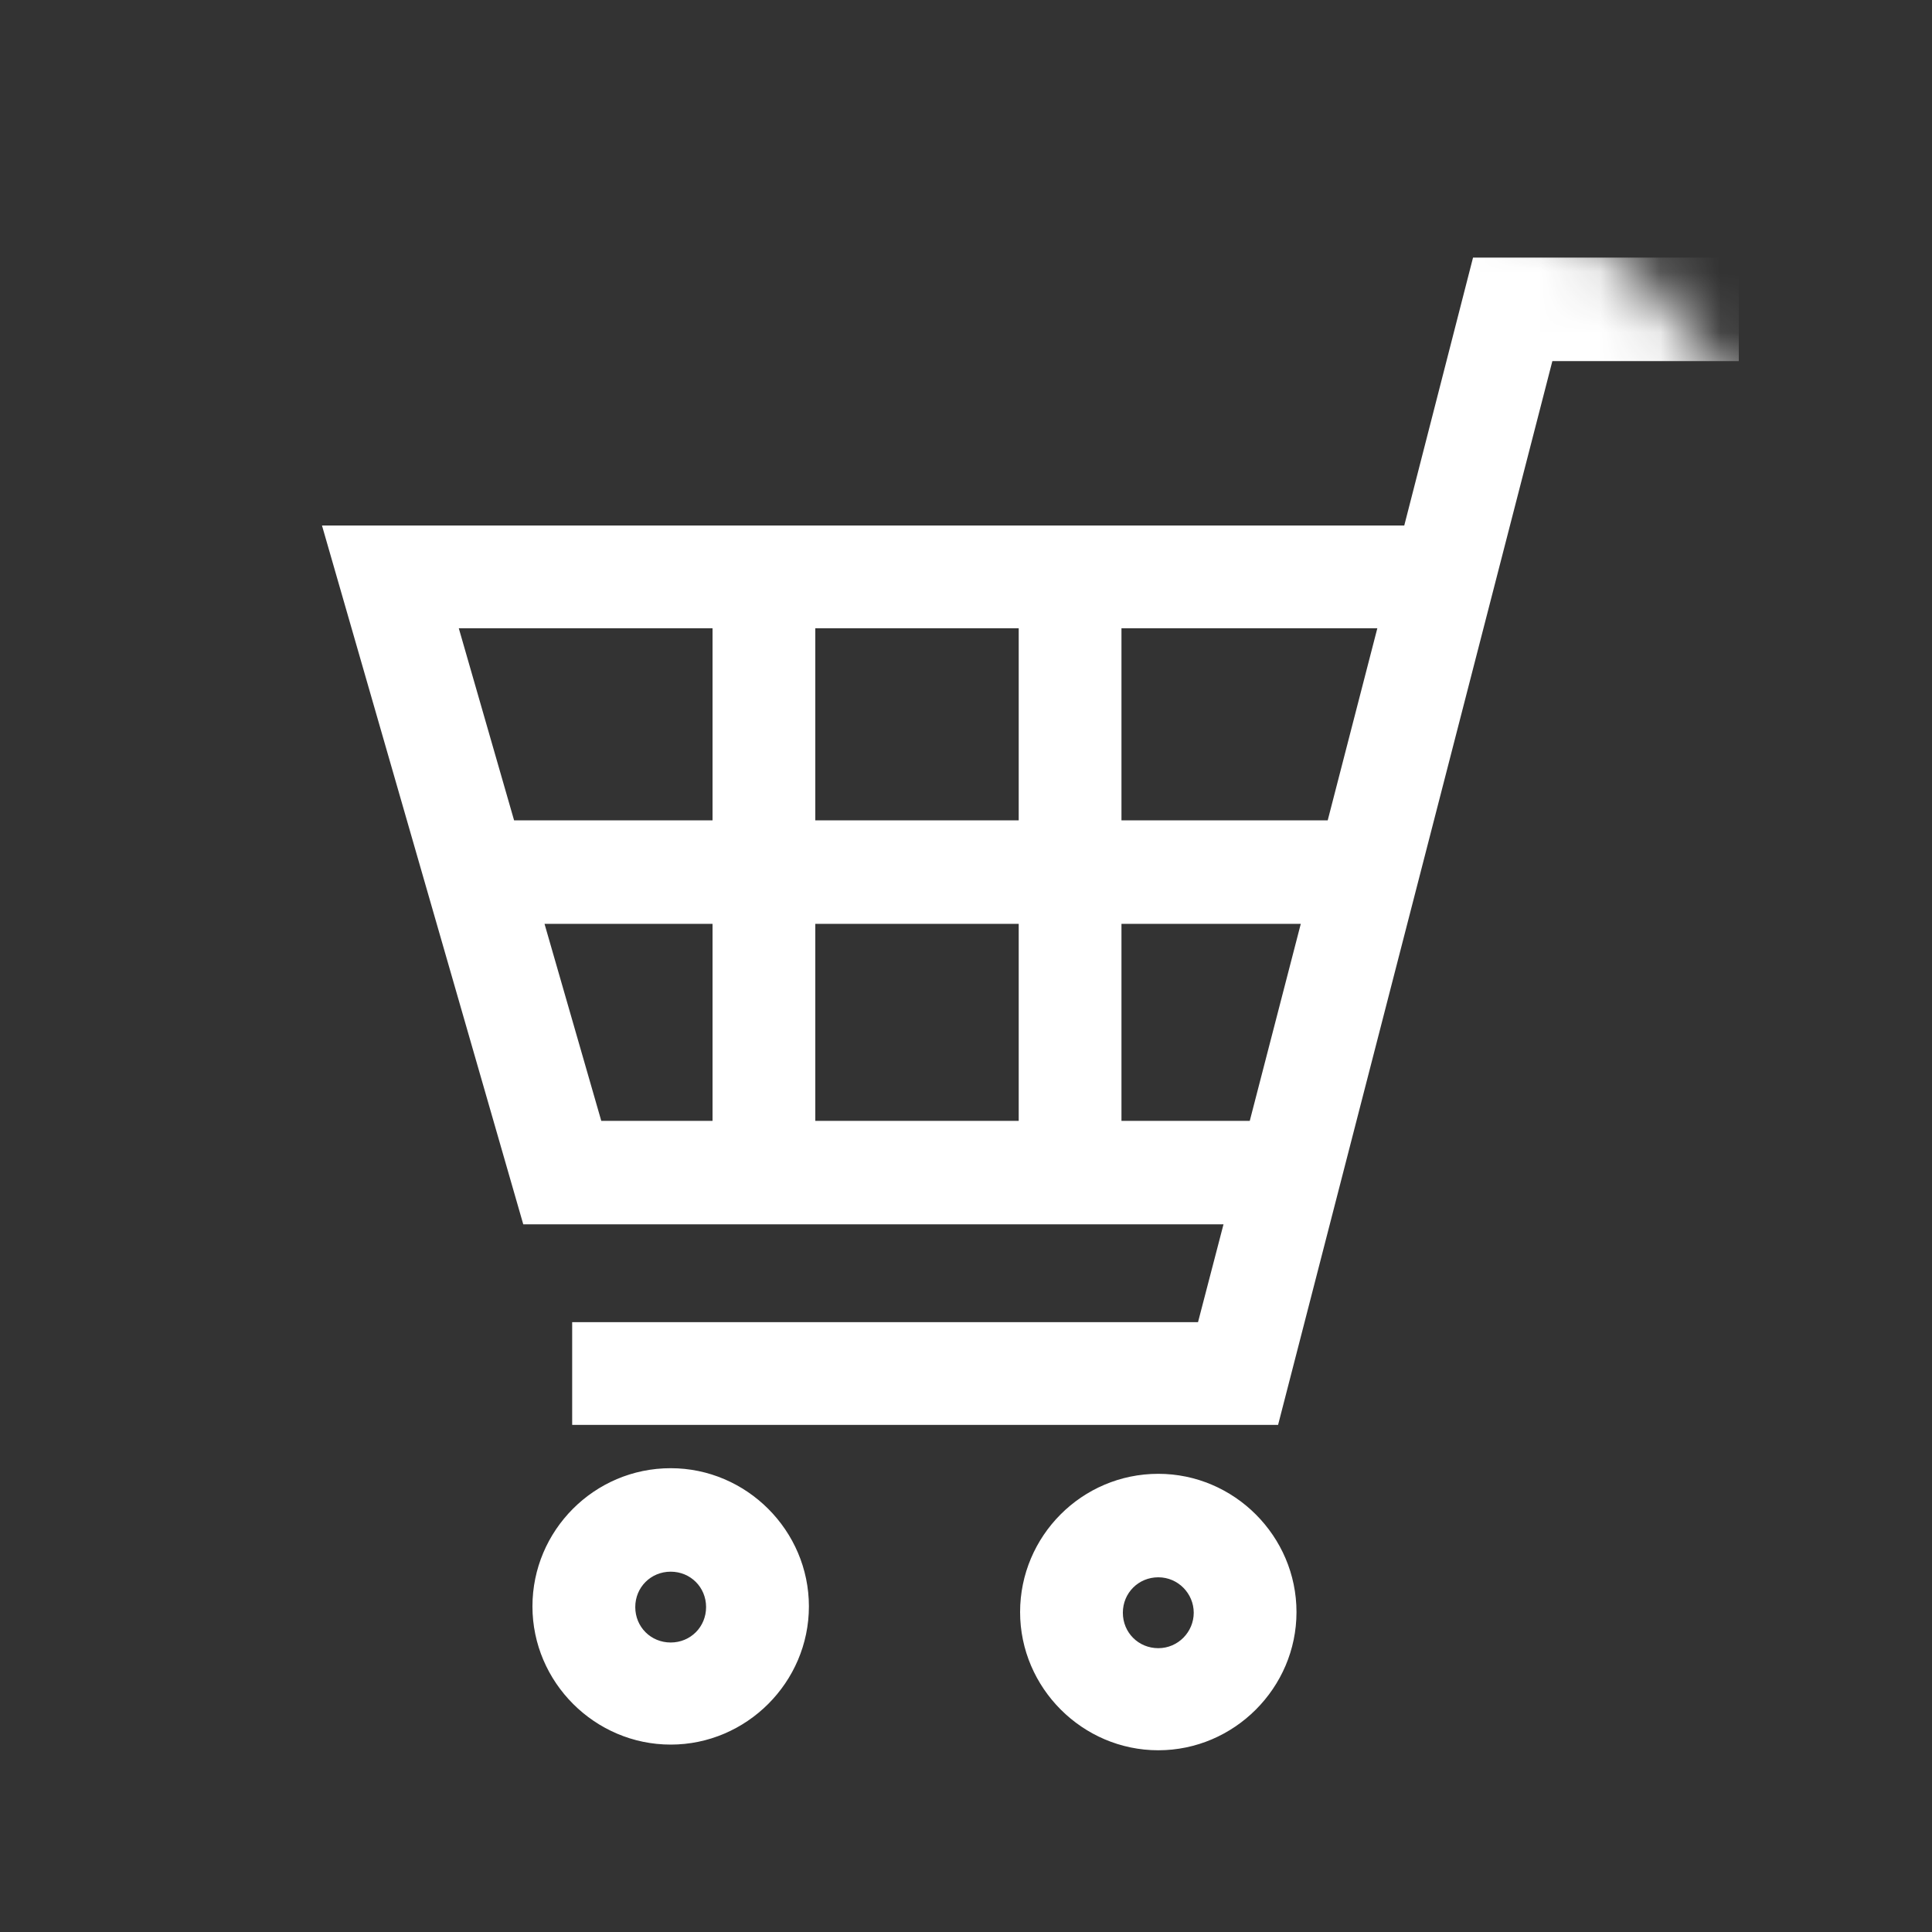 <svg width="32" height="32" viewBox="0 0 32 32" fill="none" xmlns="http://www.w3.org/2000/svg">
<rect x="0" y="0" width="32" height="32" fill="#333333" stroke="none"/>
<mask id="mask0_554_1005" style="mask-type:alpha" maskUnits="userSpaceOnUse" x="0" y="0" width="32" height="32">
<circle cx="16" cy="16" r="16" fill="#09860D"/>
</mask>
<g mask="url(#mask0_554_1005)">
<path fill-rule="evenodd" clip-rule="evenodd" d="M24.398 4.267L23.259 8.704H5.333L8.667 20.279H20.265L19.843 21.899H9.477V23.601H21.169L25.712 5.981H28.8V4.267H24.398ZM18.575 18.565V15.302H21.545L20.7 18.565H18.575ZM22.813 10.406L21.991 13.588H18.575V10.406H22.813ZM16.873 15.302V18.565H13.504V15.302H16.873ZM16.873 10.406V13.588H13.504V10.406H16.873ZM11.802 10.406V13.588H8.515L7.599 10.406H11.802ZM11.802 15.302V18.565H9.959L9.019 15.302H11.802ZM11.109 24.318C9.841 24.318 8.819 25.351 8.819 26.607C8.819 27.863 9.852 28.896 11.109 28.896C12.365 28.896 13.398 27.863 13.398 26.607C13.398 25.351 12.365 24.318 11.109 24.318ZM11.109 27.205C10.78 27.205 10.522 26.947 10.522 26.618C10.522 26.29 10.78 26.032 11.109 26.032C11.437 26.032 11.695 26.29 11.695 26.618C11.695 26.947 11.437 27.205 11.109 27.205ZM16.896 26.701C16.896 25.444 17.918 24.411 19.185 24.411C20.442 24.411 21.474 25.444 21.474 26.701C21.474 27.956 20.442 28.99 19.185 28.99C17.929 28.99 16.896 27.956 16.896 26.701ZM18.598 26.712C18.598 27.041 18.857 27.299 19.185 27.299C19.514 27.299 19.772 27.029 19.772 26.712C19.772 26.395 19.514 26.125 19.185 26.125C18.857 26.125 18.598 26.384 18.598 26.712Z" fill="white"/>
</g>
</svg>
